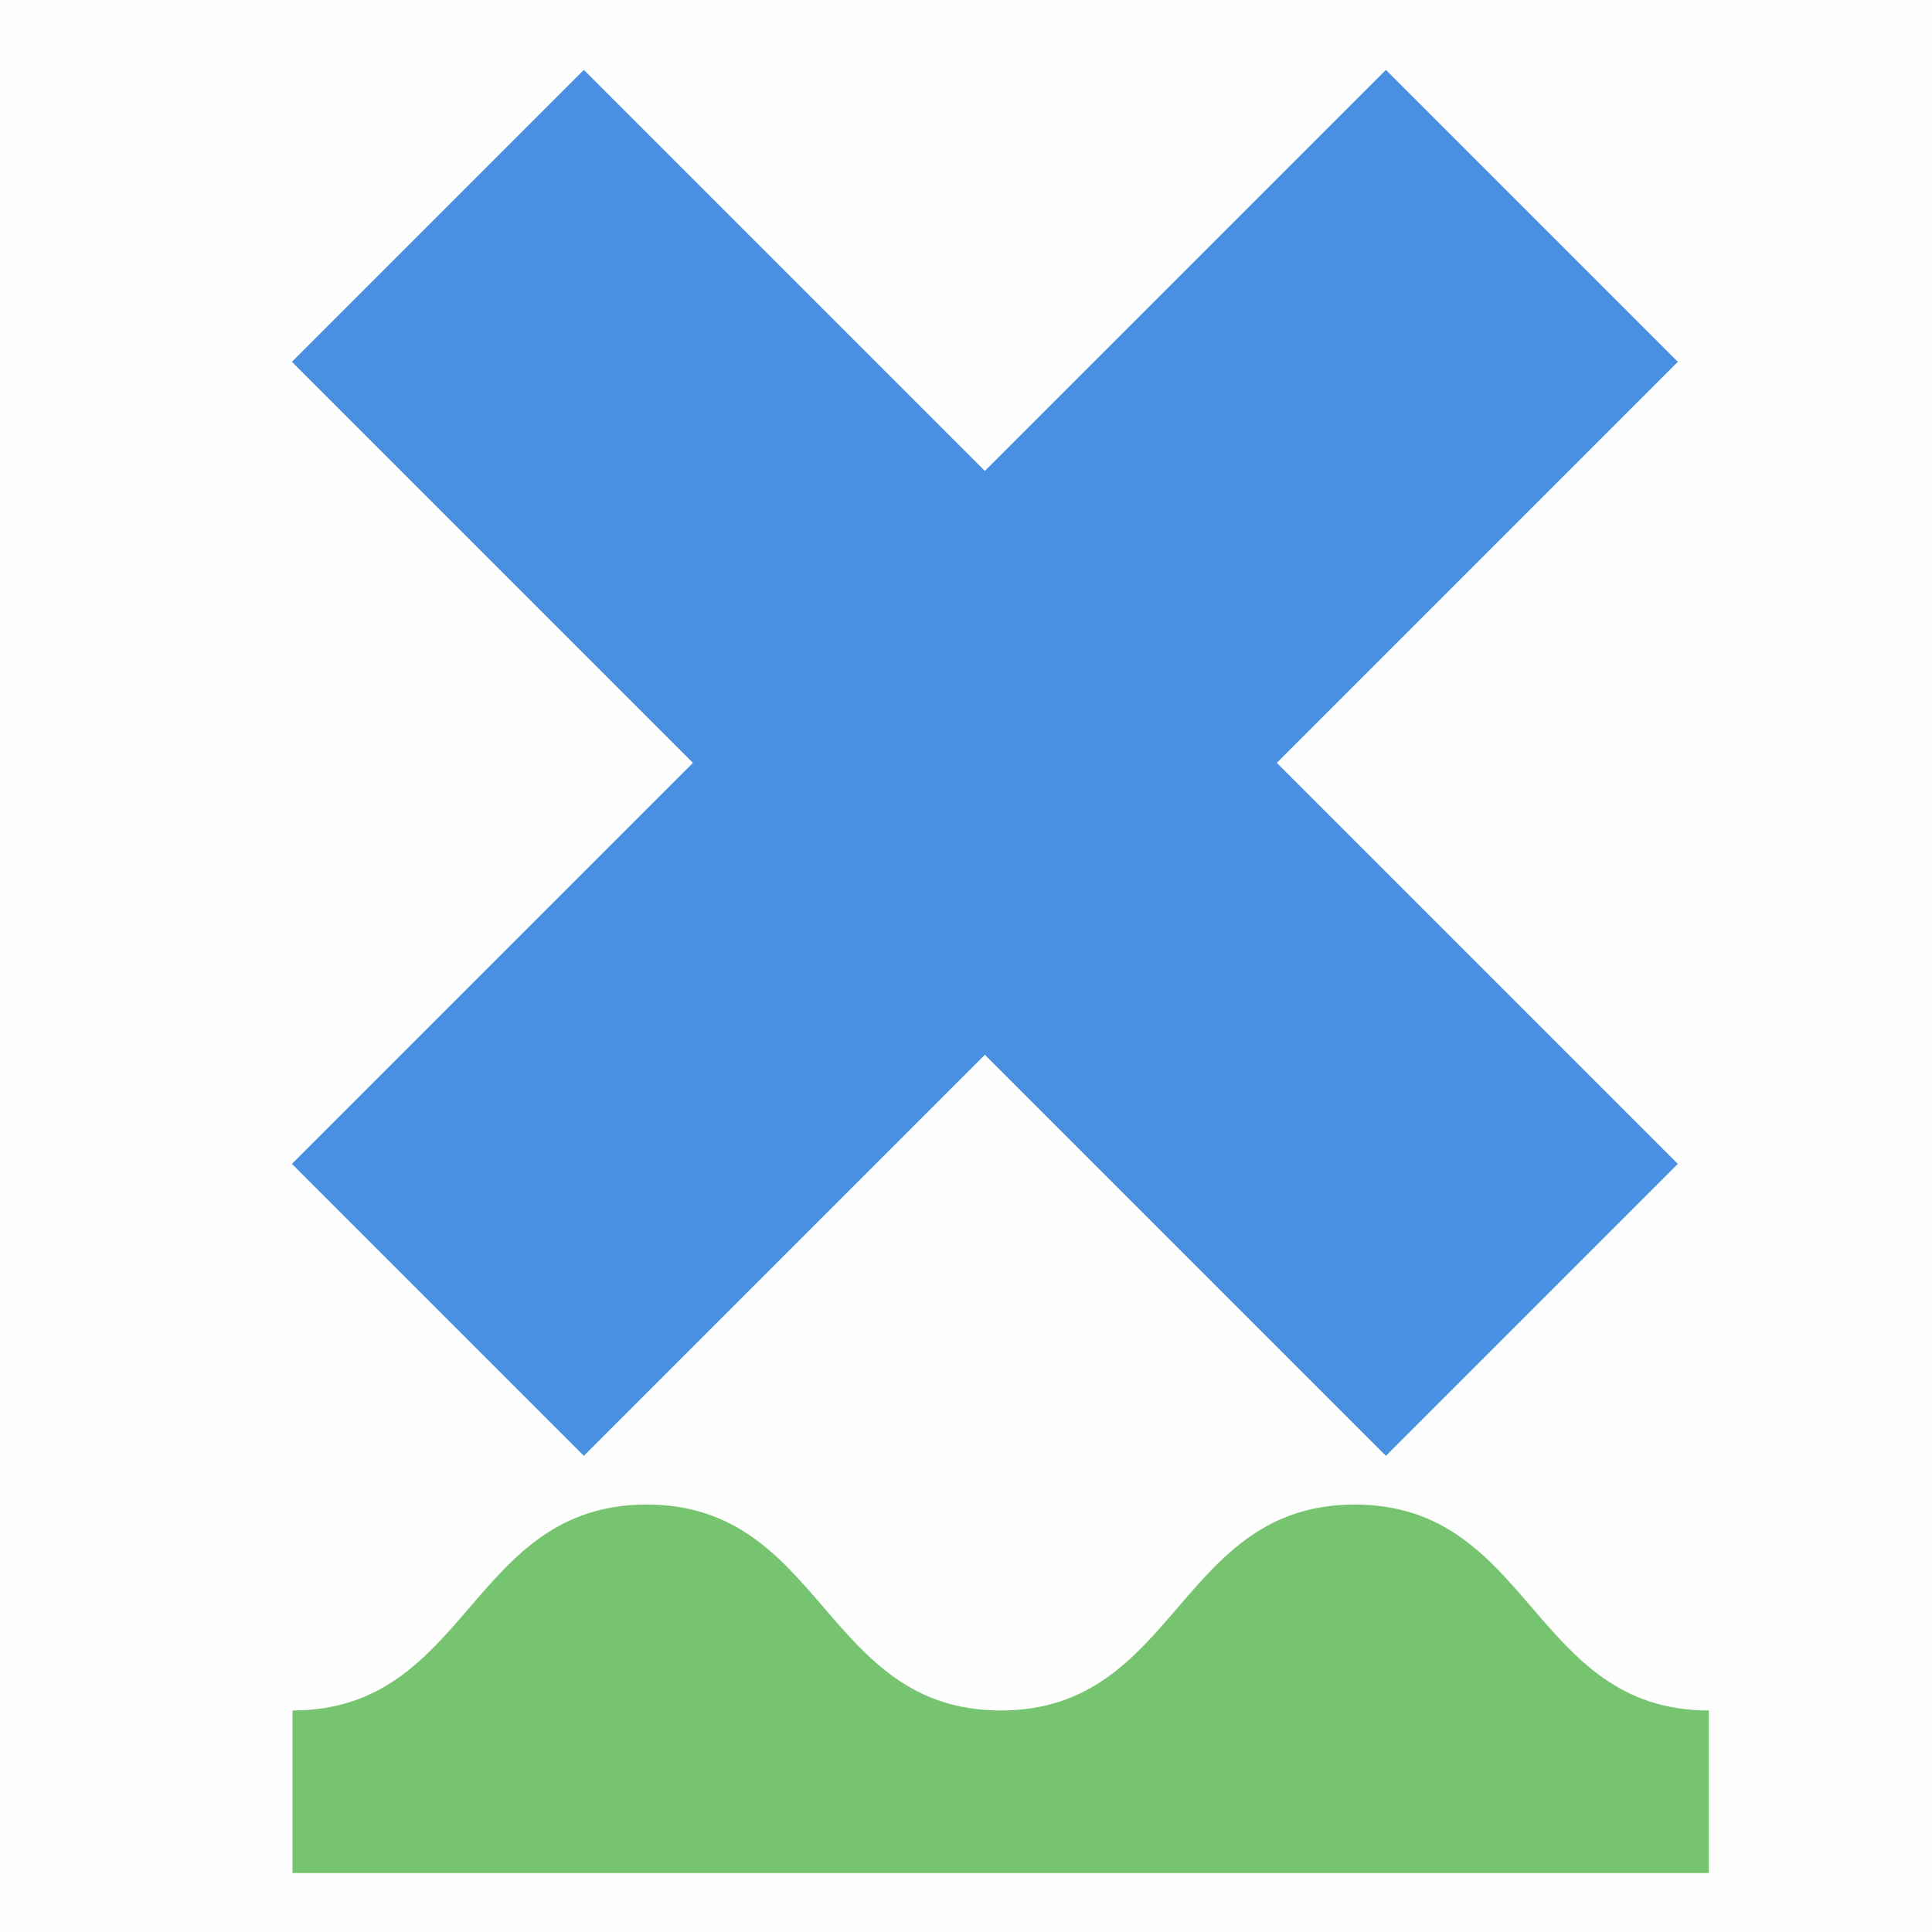 <svg version="1.0" preserveAspectRatio="xMidYMid meet" height="1080" viewBox="0 0 810 810" zoomAndPan="magnify" width="1080" xmlns:xlink="http://www.w3.org/1999/xlink" xmlns="http://www.w3.org/2000/svg"><defs><clipPath id="74655299d3"><path clip-rule="nonzero" d="M 122.387 630.793 L 716.387 630.793 L 716.387 785.293 L 122.387 785.293 Z M 122.387 630.793"></path></clipPath><clipPath id="7a286835c4"><path clip-rule="nonzero" d="M 122.387 29.305 L 703.637 29.305 L 703.637 610.555 L 122.387 610.555 Z M 122.387 29.305"></path></clipPath></defs><rect fill-opacity="1" height="972" y="-81" fill="#ffffff" width="972" x="-81"></rect><rect fill-opacity="1" height="972" y="-81" fill="#fefefe" width="972" x="-81"></rect><g clip-path="url(#74655299d3)"><path fill-rule="nonzero" fill-opacity="1" d="M 568.004 630.793 C 493.809 630.793 493.809 717.121 419.613 717.121 C 345.367 717.121 345.367 630.793 271.117 630.793 C 196.871 630.793 196.871 717.121 122.625 717.121 L 122.625 785.297 L 716.441 785.297 L 716.441 717.121 C 642.223 717.121 642.223 630.793 568.004 630.793 Z M 568.004 630.793" fill="#76c470"></path></g><g clip-path="url(#7a286835c4)"><path fill-rule="nonzero" fill-opacity="1" d="M 581.047 29.305 L 412.914 197.438 L 244.777 29.305 L 122.387 151.695 L 290.52 319.832 L 122.387 487.965 L 244.777 610.355 L 412.914 442.223 L 581.047 610.355 L 703.438 487.965 L 535.305 319.832 L 703.438 151.695 Z M 581.047 29.305" fill="#4a90e2"></path></g></svg>